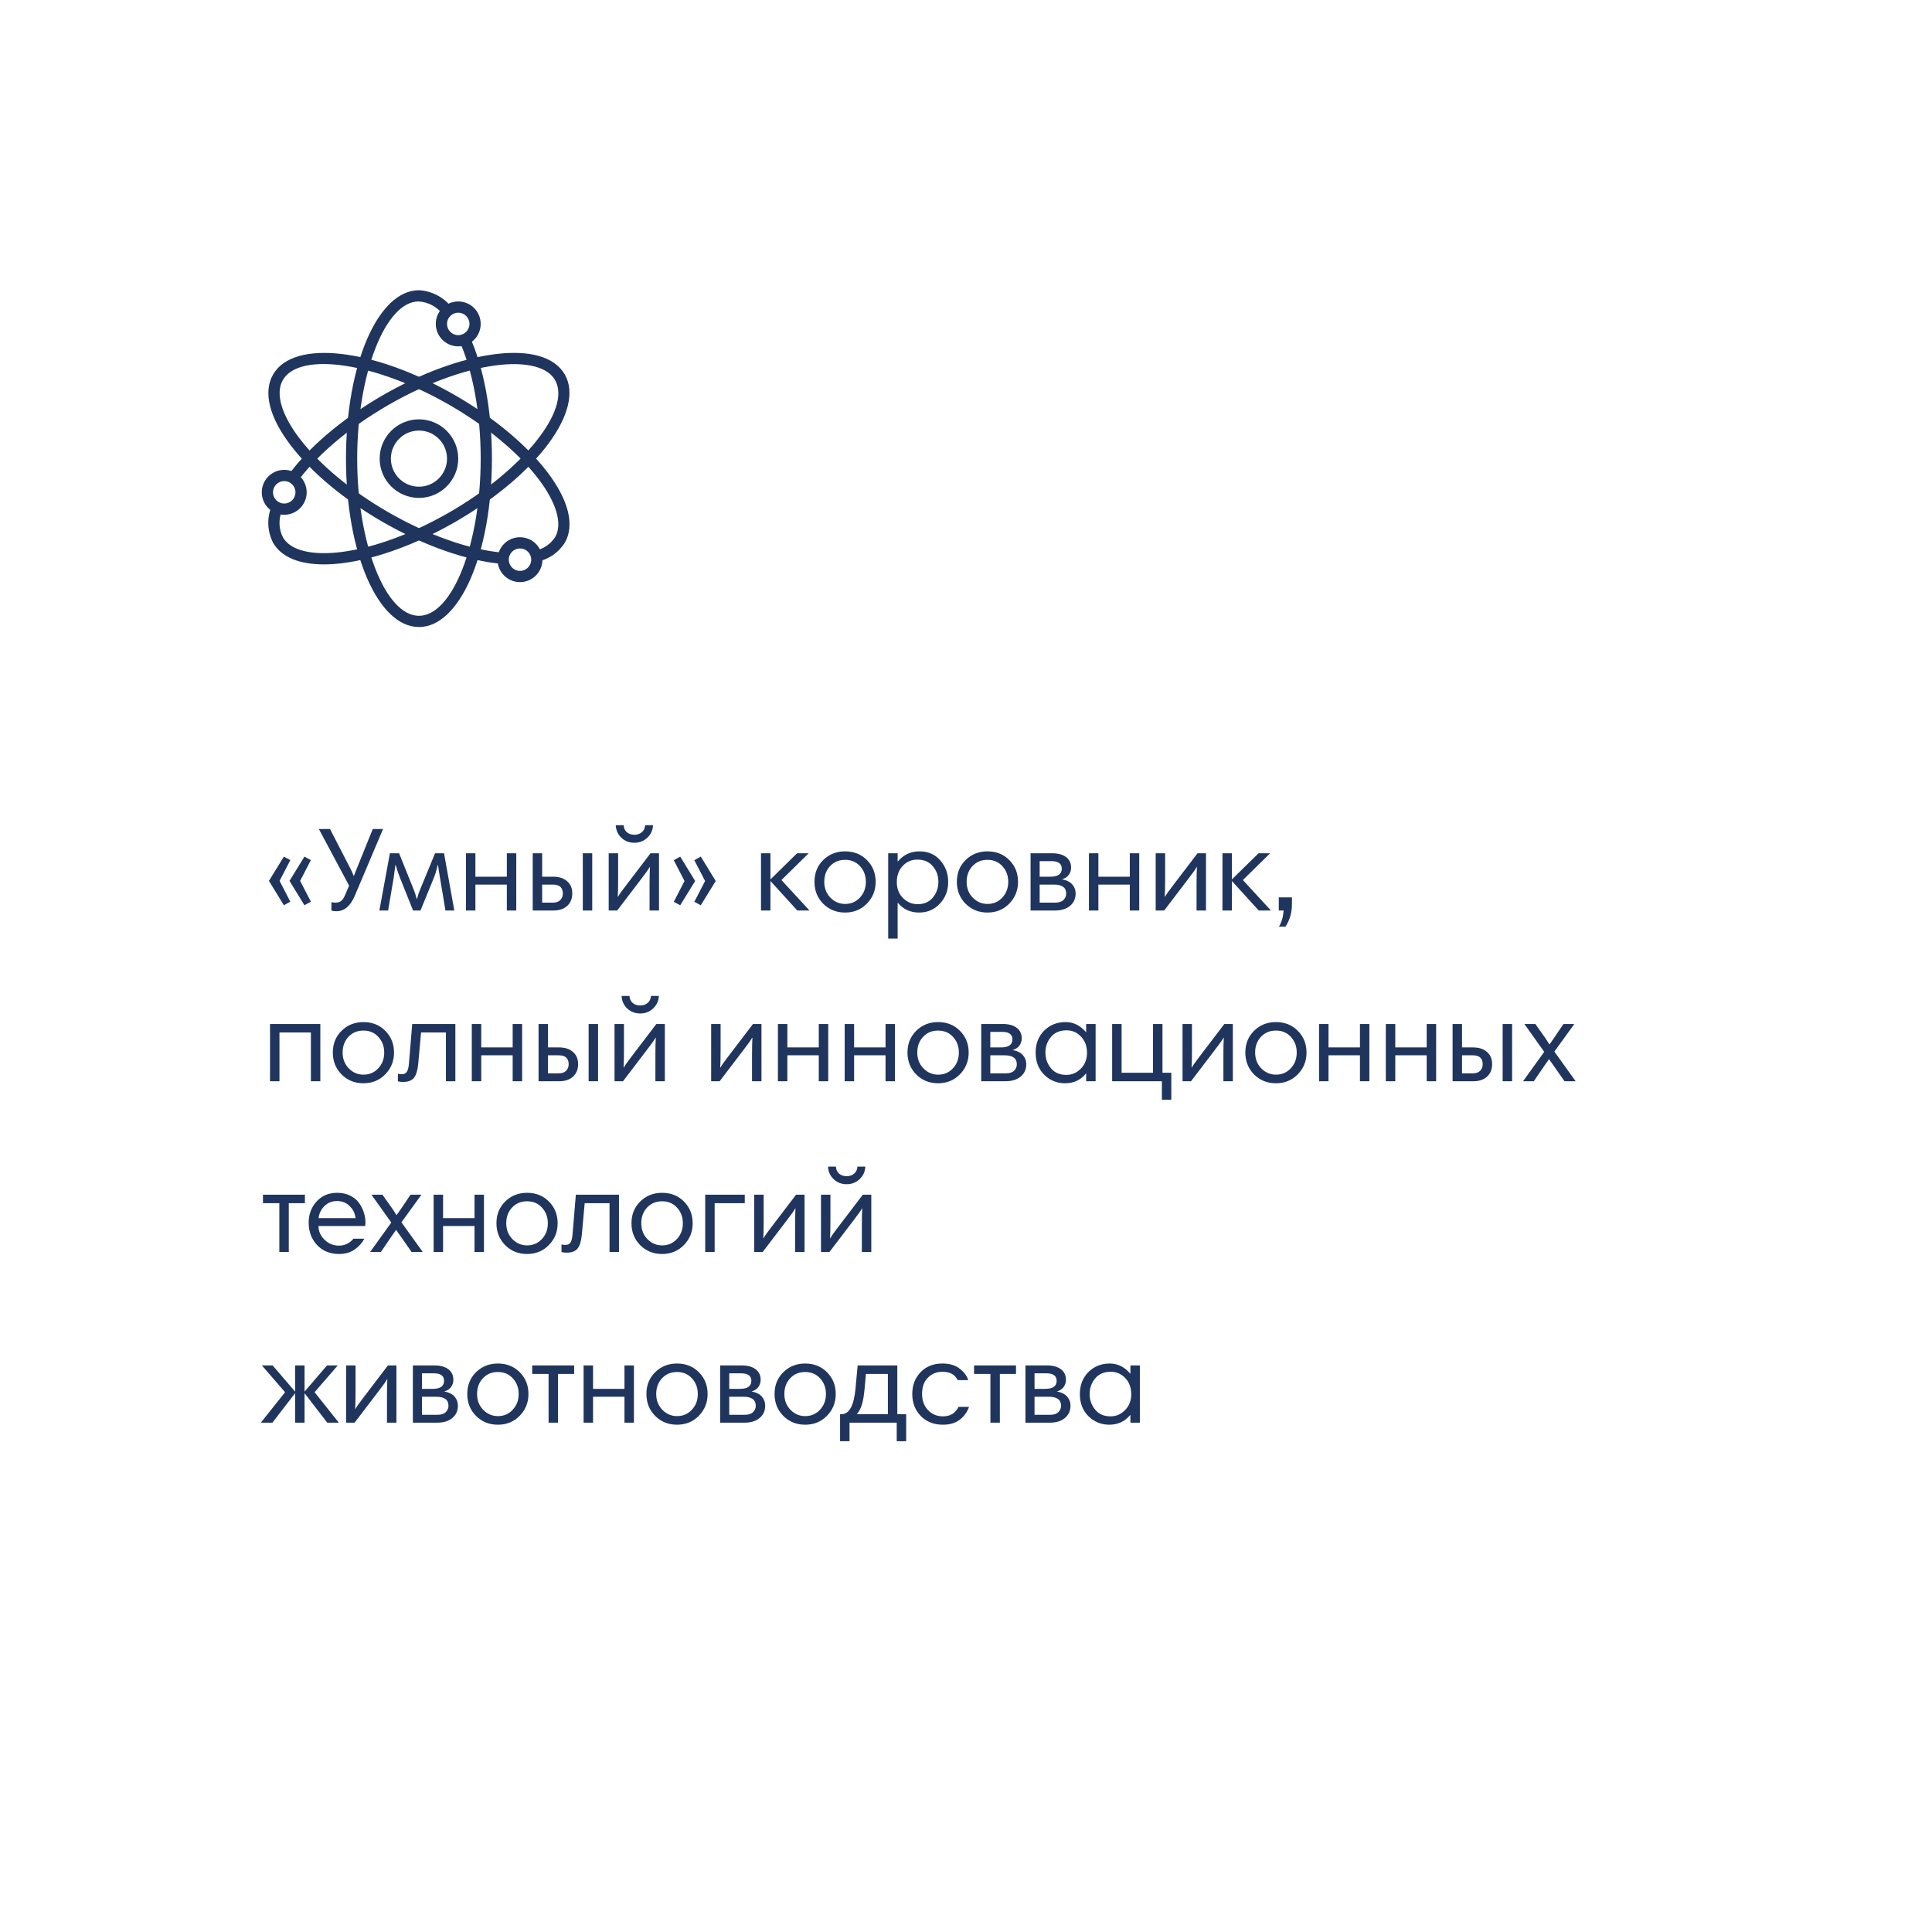 <?xml version="1.0" encoding="UTF-8"?> <svg xmlns="http://www.w3.org/2000/svg" width="679" height="679" viewBox="0 0 679 679" fill="none"> <g filter="url(#filter0_d)"> <rect x="32" y="32" width="615" height="615" fill="white"></rect> </g> <path d="M101.744 309.584L106.994 301.058L109.262 302.276L105.482 309.584L109.262 316.892L106.994 318.152L101.744 309.584ZM94.52 309.584L99.77 301.058L102.038 302.276L98.258 309.584L102.038 316.892L99.77 318.152L94.52 309.584ZM134.622 291.356L124.668 314.876C123.128 318.46 120.986 320.252 118.242 320.252C117.514 320.252 116.926 320.168 116.478 320V317.06C116.786 317.172 117.262 317.228 117.906 317.228C118.662 317.228 119.306 317.046 119.838 316.682C120.37 316.29 120.86 315.562 121.308 314.498L122.694 311.264L112.068 291.356H115.974L123.114 305.174C123.618 306.154 124.01 307.036 124.29 307.82H124.374C124.458 307.54 124.822 306.63 125.466 305.09L131.01 291.356H134.622ZM156.053 299.882L159.665 320H156.557L154.667 308.702C154.331 306.714 154.093 305.16 153.953 304.04H153.827C153.435 305.804 152.959 307.358 152.399 308.702L147.779 320H145.175L140.555 308.45C139.883 306.742 139.393 305.272 139.085 304.04H138.959C138.679 306.196 138.483 307.652 138.371 308.408L136.397 320H133.331L137.027 299.882H140.261L145.385 312.608C145.777 313.532 146.127 314.624 146.435 315.884H146.561C146.925 314.54 147.289 313.448 147.653 312.608L152.903 299.882H156.053ZM181.445 299.882V320H178.127V310.886H167.081V320H163.763V299.882H167.081V308.114H178.127V299.882H181.445ZM194.322 310.886H190.542V317.228H194.322C195.47 317.228 196.338 316.92 196.926 316.304C197.514 315.688 197.808 314.932 197.808 314.036C197.808 311.936 196.646 310.886 194.322 310.886ZM190.542 308.114H194.364C196.492 308.114 198.144 308.646 199.32 309.71C200.524 310.746 201.126 312.174 201.126 313.994C201.126 315.814 200.538 317.27 199.362 318.362C198.186 319.454 196.562 320 194.49 320H187.224V299.882H190.542V308.114ZM204.822 320V299.882H208.14V320H204.822ZM213.925 320V299.882H217.243V308.996C217.243 311.46 217.201 313.518 217.117 315.17H217.201C217.621 314.386 218.559 313.056 220.015 311.18L228.625 299.882H231.607V320H228.289V310.886C228.289 308.422 228.331 306.364 228.415 304.712H228.331C227.911 305.496 226.973 306.826 225.517 308.702L216.907 320H213.925ZM226.735 290.012H229.507C229.423 291.776 228.751 293.246 227.491 294.422C226.259 295.598 224.747 296.186 222.955 296.186C221.135 296.186 219.609 295.598 218.377 294.422C217.145 293.246 216.487 291.776 216.403 290.012H219.175C219.231 291.048 219.609 291.874 220.309 292.49C221.009 293.078 221.891 293.372 222.955 293.372C224.019 293.372 224.901 293.064 225.601 292.448C226.301 291.832 226.679 291.02 226.735 290.012ZM244.316 309.626L239.066 318.152L236.798 316.934L240.578 309.626L236.798 302.318L239.066 301.058L244.316 309.626ZM251.54 309.626L246.29 318.152L244.022 316.934L247.802 309.626L244.022 302.318L246.29 301.058L251.54 309.626ZM267.451 320V299.882H270.769V309.08L280.135 299.882H284.209L274.633 309.29L284.503 320H280.219L270.769 309.626V320H267.451ZM286.244 309.92C286.244 306.84 287.266 304.292 289.31 302.276C291.382 300.232 293.944 299.21 296.996 299.21C300.104 299.21 302.666 300.232 304.682 302.276C306.726 304.32 307.748 306.868 307.748 309.92C307.748 312.916 306.726 315.464 304.682 317.564C302.638 319.664 300.076 320.714 296.996 320.714C293.944 320.714 291.382 319.678 289.31 317.606C287.266 315.534 286.244 312.972 286.244 309.92ZM289.688 309.92C289.688 312.132 290.402 313.98 291.83 315.464C293.286 316.948 295.008 317.69 296.996 317.69C299.096 317.69 300.832 316.948 302.204 315.464C303.604 313.98 304.304 312.132 304.304 309.92C304.304 307.736 303.618 305.902 302.246 304.418C300.902 302.934 299.152 302.192 296.996 302.192C294.868 302.192 293.118 302.92 291.746 304.376C290.374 305.832 289.688 307.68 289.688 309.92ZM312.158 329.87V299.882H315.476V302.738H315.56C317.548 300.386 320.068 299.21 323.12 299.21C326.2 299.21 328.65 300.274 330.47 302.402C332.318 304.53 333.242 307.036 333.242 309.92C333.242 312.972 332.262 315.534 330.302 317.606C328.37 319.678 325.934 320.714 322.994 320.714C319.942 320.714 317.464 319.58 315.56 317.312H315.476V329.87H312.158ZM329.798 309.92C329.798 307.792 329.14 305.958 327.824 304.418C326.536 302.878 324.73 302.108 322.406 302.108C320.362 302.108 318.64 302.85 317.24 304.334C315.868 305.79 315.182 307.694 315.182 310.046C315.182 312.286 315.896 314.134 317.324 315.59C318.78 317.046 320.502 317.774 322.49 317.774C324.786 317.774 326.578 316.99 327.866 315.422C329.154 313.854 329.798 312.02 329.798 309.92ZM336.283 309.92C336.283 306.84 337.305 304.292 339.349 302.276C341.421 300.232 343.983 299.21 347.035 299.21C350.143 299.21 352.705 300.232 354.721 302.276C356.765 304.32 357.787 306.868 357.787 309.92C357.787 312.916 356.765 315.464 354.721 317.564C352.677 319.664 350.115 320.714 347.035 320.714C343.983 320.714 341.421 319.678 339.349 317.606C337.305 315.534 336.283 312.972 336.283 309.92ZM339.727 309.92C339.727 312.132 340.441 313.98 341.869 315.464C343.325 316.948 345.047 317.69 347.035 317.69C349.135 317.69 350.871 316.948 352.243 315.464C353.643 313.98 354.343 312.132 354.343 309.92C354.343 307.736 353.657 305.902 352.285 304.418C350.941 302.934 349.191 302.192 347.035 302.192C344.907 302.192 343.157 302.92 341.785 304.376C340.413 305.832 339.727 307.68 339.727 309.92ZM362.197 320V299.882H369.799C371.871 299.882 373.495 300.33 374.671 301.226C375.847 302.094 376.435 303.34 376.435 304.964C376.435 305.86 376.169 306.686 375.637 307.442C375.133 308.17 374.335 308.702 373.243 309.038C374.895 309.346 376.099 309.948 376.855 310.844C377.639 311.74 378.031 312.79 378.031 313.994C378.031 315.814 377.373 317.27 376.057 318.362C374.769 319.454 372.977 320 370.681 320H362.197ZM370.387 310.886H365.389V317.228H370.891C372.151 317.228 373.103 316.92 373.747 316.304C374.391 315.688 374.713 314.932 374.713 314.036C374.713 311.936 373.271 310.886 370.387 310.886ZM369.589 302.654H365.389V308.114H369.127C371.815 308.114 373.159 307.176 373.159 305.3C373.159 303.536 371.969 302.654 369.589 302.654ZM400.387 299.882V320H397.069V310.886H386.023V320H382.705V299.882H386.023V308.114H397.069V299.882H400.387ZM406.166 320V299.882H409.484V308.996C409.484 311.46 409.442 313.518 409.358 315.17H409.442C409.862 314.386 410.8 313.056 412.256 311.18L420.866 299.882H423.848V320H420.53V310.886C420.53 308.422 420.572 306.364 420.656 304.712H420.572C420.152 305.496 419.214 306.826 417.758 308.702L409.148 320H406.166ZM429.627 320V299.882H432.945V309.08L442.311 299.882H446.385L436.809 309.29L446.679 320H442.395L432.945 309.626V320H429.627ZM449.428 320V315.38H454.048V317.9C454.048 320.756 453.292 323.346 451.78 325.67H449.47C450.366 324.298 450.926 322.408 451.15 320H449.428ZM112.58 359.882V380H109.262V362.864H98.216V380H94.898V359.882H112.58ZM116.973 369.92C116.973 366.84 117.995 364.292 120.039 362.276C122.111 360.232 124.673 359.21 127.725 359.21C130.833 359.21 133.395 360.232 135.411 362.276C137.455 364.32 138.477 366.868 138.477 369.92C138.477 372.916 137.455 375.464 135.411 377.564C133.367 379.664 130.805 380.714 127.725 380.714C124.673 380.714 122.111 379.678 120.039 377.606C117.995 375.534 116.973 372.972 116.973 369.92ZM120.417 369.92C120.417 372.132 121.131 373.98 122.559 375.464C124.015 376.948 125.737 377.69 127.725 377.69C129.825 377.69 131.561 376.948 132.933 375.464C134.333 373.98 135.033 372.132 135.033 369.92C135.033 367.736 134.347 365.902 132.975 364.418C131.631 362.934 129.881 362.192 127.725 362.192C125.597 362.192 123.847 362.92 122.475 364.376C121.103 365.832 120.417 367.68 120.417 369.92ZM143.699 373.994L144.875 359.882H160.037V380H156.719V362.864H147.983L146.975 373.994C146.751 376.262 146.247 377.872 145.463 378.824C144.679 379.776 143.391 380.252 141.599 380.252C141.039 380.252 140.451 380.182 139.835 380.042V377.354C140.227 377.466 140.703 377.522 141.263 377.522C142.047 377.522 142.621 377.242 142.985 376.682C143.349 376.122 143.587 375.226 143.699 373.994ZM183.496 359.882V380H180.178V370.886H169.132V380H165.814V359.882H169.132V368.114H180.178V359.882H183.496ZM196.373 370.886H192.593V377.228H196.373C197.521 377.228 198.389 376.92 198.977 376.304C199.565 375.688 199.859 374.932 199.859 374.036C199.859 371.936 198.697 370.886 196.373 370.886ZM192.593 368.114H196.415C198.543 368.114 200.195 368.646 201.371 369.71C202.575 370.746 203.177 372.174 203.177 373.994C203.177 375.814 202.589 377.27 201.413 378.362C200.237 379.454 198.613 380 196.541 380H189.275V359.882H192.593V368.114ZM206.873 380V359.882H210.191V380H206.873ZM215.976 380V359.882H219.294V368.996C219.294 371.46 219.252 373.518 219.168 375.17H219.252C219.672 374.386 220.61 373.056 222.066 371.18L230.676 359.882H233.658V380H230.34V370.886C230.34 368.422 230.382 366.364 230.466 364.712H230.382C229.962 365.496 229.024 366.826 227.568 368.702L218.958 380H215.976ZM228.786 350.012H231.558C231.474 351.776 230.802 353.246 229.542 354.422C228.31 355.598 226.798 356.186 225.006 356.186C223.186 356.186 221.66 355.598 220.428 354.422C219.196 353.246 218.538 351.776 218.454 350.012H221.226C221.282 351.048 221.66 351.874 222.36 352.49C223.06 353.078 223.942 353.372 225.006 353.372C226.07 353.372 226.952 353.064 227.652 352.448C228.352 351.832 228.73 351.02 228.786 350.012ZM249.937 380V359.882H253.255V368.996C253.255 371.46 253.213 373.518 253.129 375.17H253.213C253.633 374.386 254.571 373.056 256.027 371.18L264.637 359.882H267.619V380H264.301V370.886C264.301 368.422 264.343 366.364 264.427 364.712H264.343C263.923 365.496 262.985 366.826 261.529 368.702L252.919 380H249.937ZM291.08 359.882V380H287.762V370.886H276.716V380H273.398V359.882H276.716V368.114H287.762V359.882H291.08ZM314.541 359.882V380H311.223V370.886H300.177V380H296.859V359.882H300.177V368.114H311.223V359.882H314.541ZM318.934 369.92C318.934 366.84 319.956 364.292 322 362.276C324.072 360.232 326.634 359.21 329.686 359.21C332.794 359.21 335.356 360.232 337.372 362.276C339.416 364.32 340.438 366.868 340.438 369.92C340.438 372.916 339.416 375.464 337.372 377.564C335.328 379.664 332.766 380.714 329.686 380.714C326.634 380.714 324.072 379.678 322 377.606C319.956 375.534 318.934 372.972 318.934 369.92ZM322.378 369.92C322.378 372.132 323.092 373.98 324.52 375.464C325.976 376.948 327.698 377.69 329.686 377.69C331.786 377.69 333.522 376.948 334.894 375.464C336.294 373.98 336.994 372.132 336.994 369.92C336.994 367.736 336.308 365.902 334.936 364.418C333.592 362.934 331.842 362.192 329.686 362.192C327.558 362.192 325.808 362.92 324.436 364.376C323.064 365.832 322.378 367.68 322.378 369.92ZM344.847 380V359.882H352.449C354.521 359.882 356.145 360.33 357.321 361.226C358.497 362.094 359.085 363.34 359.085 364.964C359.085 365.86 358.819 366.686 358.287 367.442C357.783 368.17 356.985 368.702 355.893 369.038C357.545 369.346 358.749 369.948 359.505 370.844C360.289 371.74 360.681 372.79 360.681 373.994C360.681 375.814 360.023 377.27 358.707 378.362C357.419 379.454 355.627 380 353.331 380H344.847ZM353.037 370.886H348.039V377.228H353.541C354.801 377.228 355.753 376.92 356.397 376.304C357.041 375.688 357.363 374.932 357.363 374.036C357.363 371.936 355.921 370.886 353.037 370.886ZM352.239 362.654H348.039V368.114H351.777C354.465 368.114 355.809 367.176 355.809 365.3C355.809 363.536 354.619 362.654 352.239 362.654ZM385.053 359.882V380H381.735V377.312H381.651C379.775 379.58 377.325 380.714 374.301 380.714C371.473 380.714 369.037 379.72 366.993 377.732C364.977 375.716 363.969 373.112 363.969 369.92C363.969 366.812 364.963 364.25 366.951 362.234C368.967 360.218 371.487 359.21 374.511 359.21C377.283 359.21 379.677 360.4 381.693 362.78H381.735V359.882H385.053ZM369.345 364.46C368.057 366 367.413 367.82 367.413 369.92C367.413 372.02 368.057 373.854 369.345 375.422C370.633 376.99 372.439 377.774 374.763 377.774C376.723 377.774 378.417 377.046 379.845 375.59C381.301 374.106 382.029 372.258 382.029 370.046C382.029 367.694 381.329 365.79 379.929 364.334C378.557 362.85 376.863 362.108 374.847 362.108C372.467 362.108 370.633 362.892 369.345 364.46ZM408.549 377.018H411.657V386.51H408.339V380H390.867V359.882H394.185V377.018H405.231V359.882H408.549V377.018ZM415.599 380V359.882H418.917V368.996C418.917 371.46 418.875 373.518 418.791 375.17H418.875C419.295 374.386 420.233 373.056 421.689 371.18L430.299 359.882H433.281V380H429.963V370.886C429.963 368.422 430.005 366.364 430.089 364.712H430.005C429.585 365.496 428.647 366.826 427.191 368.702L418.581 380H415.599ZM437.674 369.92C437.674 366.84 438.696 364.292 440.74 362.276C442.812 360.232 445.374 359.21 448.426 359.21C451.534 359.21 454.096 360.232 456.112 362.276C458.156 364.32 459.178 366.868 459.178 369.92C459.178 372.916 458.156 375.464 456.112 377.564C454.068 379.664 451.506 380.714 448.426 380.714C445.374 380.714 442.812 379.678 440.74 377.606C438.696 375.534 437.674 372.972 437.674 369.92ZM441.118 369.92C441.118 372.132 441.832 373.98 443.26 375.464C444.716 376.948 446.438 377.69 448.426 377.69C450.526 377.69 452.262 376.948 453.634 375.464C455.034 373.98 455.734 372.132 455.734 369.92C455.734 367.736 455.048 365.902 453.676 364.418C452.332 362.934 450.582 362.192 448.426 362.192C446.298 362.192 444.548 362.92 443.176 364.376C441.804 365.832 441.118 367.68 441.118 369.92ZM481.269 359.882V380H477.951V370.886H466.905V380H463.587V359.882H466.905V368.114H477.951V359.882H481.269ZM504.73 359.882V380H501.412V370.886H490.366V380H487.048V359.882H490.366V368.114H501.412V359.882H504.73ZM517.607 370.886H513.827V377.228H517.607C518.755 377.228 519.623 376.92 520.211 376.304C520.799 375.688 521.093 374.932 521.093 374.036C521.093 371.936 519.931 370.886 517.607 370.886ZM513.827 368.114H517.649C519.777 368.114 521.429 368.646 522.605 369.71C523.809 370.746 524.411 372.174 524.411 373.994C524.411 375.814 523.823 377.27 522.647 378.362C521.471 379.454 519.847 380 517.775 380H510.509V359.882H513.827V368.114ZM528.107 380V359.882H531.425V380H528.107ZM535.279 380L542.713 369.668L535.741 359.882H539.605L543.175 364.922C543.399 365.258 543.651 365.65 543.931 366.098C544.211 366.546 544.407 366.854 544.519 367.022H544.603C544.743 366.798 544.967 366.476 545.275 366.056C545.583 365.608 545.821 365.272 545.989 365.048L549.475 359.882H553.297L546.283 369.584L553.759 380H549.853L545.947 374.414C545.779 374.19 545.527 373.84 545.191 373.364C544.883 372.888 544.645 372.538 544.477 372.314H544.351L542.839 374.456L539.059 380H535.279ZM107.162 419.882V422.864H101.492V440H98.174V422.864H92.42V419.882H107.162ZM118.479 419.21C120.215 419.21 121.755 419.546 123.099 420.218C124.443 420.89 125.479 421.758 126.207 422.822C126.963 423.886 127.523 425.006 127.887 426.182C128.251 427.33 128.433 428.492 128.433 429.668C128.433 430.2 128.405 430.606 128.349 430.886H111.927C111.927 432.706 112.641 434.316 114.069 435.716C115.497 437.088 117.163 437.774 119.067 437.774C121.139 437.774 122.861 436.962 124.233 435.338H128.055C127.271 436.822 126.123 438.096 124.611 439.16C123.127 440.196 121.307 440.714 119.151 440.714C115.987 440.714 113.411 439.664 111.423 437.564C109.463 435.464 108.483 432.832 108.483 429.668C108.483 426.784 109.407 424.32 111.255 422.276C113.103 420.232 115.511 419.21 118.479 419.21ZM118.479 422.108C116.659 422.108 115.161 422.71 113.985 423.914C112.809 425.09 112.137 426.49 111.969 428.114H124.947C124.779 426.462 124.093 425.048 122.889 423.872C121.713 422.696 120.243 422.108 118.479 422.108ZM130.085 440L137.519 429.668L130.547 419.882H134.411L137.981 424.922C138.205 425.258 138.457 425.65 138.737 426.098C139.017 426.546 139.213 426.854 139.325 427.022H139.409C139.549 426.798 139.773 426.476 140.081 426.056C140.389 425.608 140.627 425.272 140.795 425.048L144.281 419.882H148.103L141.089 429.584L148.565 440H144.659L140.753 434.414C140.585 434.19 140.333 433.84 139.997 433.364C139.689 432.888 139.451 432.538 139.283 432.314H139.157L137.645 434.456L133.865 440H130.085ZM170.084 419.882V440H166.766V430.886H155.72V440H152.402V419.882H155.72V428.114H166.766V419.882H170.084ZM174.477 429.92C174.477 426.84 175.499 424.292 177.543 422.276C179.615 420.232 182.177 419.21 185.229 419.21C188.337 419.21 190.899 420.232 192.915 422.276C194.959 424.32 195.981 426.868 195.981 429.92C195.981 432.916 194.959 435.464 192.915 437.564C190.871 439.664 188.309 440.714 185.229 440.714C182.177 440.714 179.615 439.678 177.543 437.606C175.499 435.534 174.477 432.972 174.477 429.92ZM177.921 429.92C177.921 432.132 178.635 433.98 180.063 435.464C181.519 436.948 183.241 437.69 185.229 437.69C187.329 437.69 189.065 436.948 190.437 435.464C191.837 433.98 192.537 432.132 192.537 429.92C192.537 427.736 191.851 425.902 190.479 424.418C189.135 422.934 187.385 422.192 185.229 422.192C183.101 422.192 181.351 422.92 179.979 424.376C178.607 425.832 177.921 427.68 177.921 429.92ZM201.203 433.994L202.379 419.882H217.541V440H214.223V422.864H205.487L204.479 433.994C204.255 436.262 203.751 437.872 202.967 438.824C202.183 439.776 200.895 440.252 199.103 440.252C198.543 440.252 197.955 440.182 197.339 440.042V437.354C197.731 437.466 198.207 437.522 198.767 437.522C199.551 437.522 200.125 437.242 200.489 436.682C200.853 436.122 201.091 435.226 201.203 433.994ZM221.932 429.92C221.932 426.84 222.954 424.292 224.998 422.276C227.07 420.232 229.632 419.21 232.684 419.21C235.792 419.21 238.354 420.232 240.37 422.276C242.414 424.32 243.436 426.868 243.436 429.92C243.436 432.916 242.414 435.464 240.37 437.564C238.326 439.664 235.764 440.714 232.684 440.714C229.632 440.714 227.07 439.678 224.998 437.606C222.954 435.534 221.932 432.972 221.932 429.92ZM225.376 429.92C225.376 432.132 226.09 433.98 227.518 435.464C228.974 436.948 230.696 437.69 232.684 437.69C234.784 437.69 236.52 436.948 237.892 435.464C239.292 433.98 239.992 432.132 239.992 429.92C239.992 427.736 239.306 425.902 237.934 424.418C236.59 422.934 234.84 422.192 232.684 422.192C230.556 422.192 228.806 422.92 227.434 424.376C226.062 425.832 225.376 427.68 225.376 429.92ZM261.747 419.882V422.864H251.163V440H247.845V419.882H261.747ZM265.072 440V419.882H268.39V428.996C268.39 431.46 268.348 433.518 268.264 435.17H268.348C268.768 434.386 269.706 433.056 271.162 431.18L279.772 419.882H282.754V440H279.436V430.886C279.436 428.422 279.478 426.364 279.562 424.712H279.478C279.058 425.496 278.12 426.826 276.664 428.702L268.054 440H265.072ZM288.533 440V419.882H291.851V428.996C291.851 431.46 291.809 433.518 291.725 435.17H291.809C292.229 434.386 293.167 433.056 294.623 431.18L303.233 419.882H306.215V440H302.897V430.886C302.897 428.422 302.939 426.364 303.023 424.712H302.939C302.519 425.496 301.581 426.826 300.125 428.702L291.515 440H288.533ZM301.343 410.012H304.115C304.031 411.776 303.359 413.246 302.099 414.422C300.867 415.598 299.355 416.186 297.563 416.186C295.743 416.186 294.217 415.598 292.985 414.422C291.753 413.246 291.095 411.776 291.011 410.012H293.783C293.839 411.048 294.217 411.874 294.917 412.49C295.617 413.078 296.499 413.372 297.563 413.372C298.627 413.372 299.509 413.064 300.209 412.448C300.909 411.832 301.287 411.02 301.343 410.012ZM103.718 500V489.626L95.738 500H91.664L100.19 489.29L92.042 479.882H95.822L103.718 489.08V479.882H107.036V489.08L114.932 479.882H118.712L110.564 489.29L119.09 500H115.016L107.036 489.626V500H103.718ZM121.64 500V479.882H124.958V488.996C124.958 491.46 124.916 493.518 124.832 495.17H124.916C125.336 494.386 126.274 493.056 127.73 491.18L136.34 479.882H139.322V500H136.004V490.886C136.004 488.422 136.046 486.364 136.13 484.712H136.046C135.626 485.496 134.688 486.826 133.232 488.702L124.622 500H121.64ZM145.101 500V479.882H152.703C154.775 479.882 156.399 480.33 157.575 481.226C158.751 482.094 159.339 483.34 159.339 484.964C159.339 485.86 159.073 486.686 158.541 487.442C158.037 488.17 157.239 488.702 156.147 489.038C157.799 489.346 159.003 489.948 159.759 490.844C160.543 491.74 160.935 492.79 160.935 493.994C160.935 495.814 160.277 497.27 158.961 498.362C157.673 499.454 155.881 500 153.585 500H145.101ZM153.291 490.886H148.293V497.228H153.795C155.055 497.228 156.007 496.92 156.651 496.304C157.295 495.688 157.617 494.932 157.617 494.036C157.617 491.936 156.175 490.886 153.291 490.886ZM152.493 482.654H148.293V488.114H152.031C154.719 488.114 156.063 487.176 156.063 485.3C156.063 483.536 154.873 482.654 152.493 482.654ZM164.223 489.92C164.223 486.84 165.245 484.292 167.289 482.276C169.361 480.232 171.923 479.21 174.975 479.21C178.083 479.21 180.645 480.232 182.661 482.276C184.705 484.32 185.727 486.868 185.727 489.92C185.727 492.916 184.705 495.464 182.661 497.564C180.617 499.664 178.055 500.714 174.975 500.714C171.923 500.714 169.361 499.678 167.289 497.606C165.245 495.534 164.223 492.972 164.223 489.92ZM167.667 489.92C167.667 492.132 168.381 493.98 169.809 495.464C171.265 496.948 172.987 497.69 174.975 497.69C177.075 497.69 178.811 496.948 180.183 495.464C181.583 493.98 182.283 492.132 182.283 489.92C182.283 487.736 181.597 485.902 180.225 484.418C178.881 482.934 177.131 482.192 174.975 482.192C172.847 482.192 171.097 482.92 169.725 484.376C168.353 485.832 167.667 487.68 167.667 489.92ZM201.785 479.882V482.864H196.115V500H192.797V482.864H187.043V479.882H201.785ZM222.789 479.882V500H219.471V490.886H208.425V500H205.107V479.882H208.425V488.114H219.471V479.882H222.789ZM227.182 489.92C227.182 486.84 228.204 484.292 230.248 482.276C232.32 480.232 234.882 479.21 237.934 479.21C241.042 479.21 243.604 480.232 245.62 482.276C247.664 484.32 248.686 486.868 248.686 489.92C248.686 492.916 247.664 495.464 245.62 497.564C243.576 499.664 241.014 500.714 237.934 500.714C234.882 500.714 232.32 499.678 230.248 497.606C228.204 495.534 227.182 492.972 227.182 489.92ZM230.626 489.92C230.626 492.132 231.34 493.98 232.768 495.464C234.224 496.948 235.946 497.69 237.934 497.69C240.034 497.69 241.77 496.948 243.142 495.464C244.542 493.98 245.242 492.132 245.242 489.92C245.242 487.736 244.556 485.902 243.184 484.418C241.84 482.934 240.09 482.192 237.934 482.192C235.806 482.192 234.056 482.92 232.684 484.376C231.312 485.832 230.626 487.68 230.626 489.92ZM253.095 500V479.882H260.697C262.769 479.882 264.393 480.33 265.569 481.226C266.745 482.094 267.333 483.34 267.333 484.964C267.333 485.86 267.067 486.686 266.535 487.442C266.031 488.17 265.233 488.702 264.141 489.038C265.793 489.346 266.997 489.948 267.753 490.844C268.537 491.74 268.929 492.79 268.929 493.994C268.929 495.814 268.271 497.27 266.955 498.362C265.667 499.454 263.875 500 261.579 500H253.095ZM261.285 490.886H256.287V497.228H261.789C263.049 497.228 264.001 496.92 264.645 496.304C265.289 495.688 265.611 494.932 265.611 494.036C265.611 491.936 264.169 490.886 261.285 490.886ZM260.487 482.654H256.287V488.114H260.025C262.713 488.114 264.057 487.176 264.057 485.3C264.057 483.536 262.867 482.654 260.487 482.654ZM272.217 489.92C272.217 486.84 273.239 484.292 275.283 482.276C277.355 480.232 279.917 479.21 282.969 479.21C286.077 479.21 288.639 480.232 290.655 482.276C292.699 484.32 293.721 486.868 293.721 489.92C293.721 492.916 292.699 495.464 290.655 497.564C288.611 499.664 286.049 500.714 282.969 500.714C279.917 500.714 277.355 499.678 275.283 497.606C273.239 495.534 272.217 492.972 272.217 489.92ZM275.661 489.92C275.661 492.132 276.375 493.98 277.803 495.464C279.259 496.948 280.981 497.69 282.969 497.69C285.069 497.69 286.805 496.948 288.177 495.464C289.577 493.98 290.277 492.132 290.277 489.92C290.277 487.736 289.591 485.902 288.219 484.418C286.875 482.934 285.125 482.192 282.969 482.192C280.841 482.192 279.091 482.92 277.719 484.376C276.347 485.832 275.661 487.68 275.661 489.92ZM295.247 506.51V497.018H295.751C298.467 497.018 300.105 494.022 300.665 488.03L301.421 479.882H315.365V497.018H318.473V506.51H315.155V500H298.565V506.51H295.247ZM312.047 497.018V482.864H304.319L303.899 487.694C303.675 490.214 303.353 492.174 302.933 493.574C302.513 494.974 301.911 496.122 301.127 497.018H312.047ZM331.2 479.21C333.776 479.21 335.82 479.826 337.332 481.058C338.872 482.262 339.852 483.592 340.272 485.048H336.576C335.652 483.088 333.86 482.108 331.2 482.108C329.184 482.108 327.49 482.794 326.118 484.166C324.746 485.51 324.06 487.428 324.06 489.92C324.06 492.188 324.746 494.064 326.118 495.548C327.518 497.032 329.282 497.774 331.41 497.774C333.986 497.774 335.806 496.668 336.87 494.456H340.566C339.95 496.22 338.886 497.704 337.374 498.908C335.862 500.112 333.86 500.714 331.368 500.714C328.232 500.714 325.656 499.706 323.64 497.69C321.624 495.646 320.616 493.042 320.616 489.878C320.616 486.854 321.582 484.32 323.514 482.276C325.474 480.232 328.036 479.21 331.2 479.21ZM357.07 479.882V482.864H351.4V500H348.082V482.864H342.328V479.882H357.07ZM360.392 500V479.882H367.994C370.066 479.882 371.69 480.33 372.866 481.226C374.042 482.094 374.63 483.34 374.63 484.964C374.63 485.86 374.364 486.686 373.832 487.442C373.328 488.17 372.53 488.702 371.438 489.038C373.09 489.346 374.294 489.948 375.05 490.844C375.834 491.74 376.226 492.79 376.226 493.994C376.226 495.814 375.568 497.27 374.252 498.362C372.964 499.454 371.172 500 368.876 500H360.392ZM368.582 490.886H363.584V497.228H369.086C370.346 497.228 371.298 496.92 371.942 496.304C372.586 495.688 372.908 494.932 372.908 494.036C372.908 491.936 371.466 490.886 368.582 490.886ZM367.784 482.654H363.584V488.114H367.322C370.01 488.114 371.354 487.176 371.354 485.3C371.354 483.536 370.164 482.654 367.784 482.654ZM400.598 479.882V500H397.28V497.312H397.196C395.32 499.58 392.87 500.714 389.846 500.714C387.018 500.714 384.582 499.72 382.538 497.732C380.522 495.716 379.514 493.112 379.514 489.92C379.514 486.812 380.508 484.25 382.496 482.234C384.512 480.218 387.032 479.21 390.056 479.21C392.828 479.21 395.222 480.4 397.238 482.78H397.28V479.882H400.598ZM384.89 484.46C383.602 486 382.958 487.82 382.958 489.92C382.958 492.02 383.602 493.854 384.89 495.422C386.178 496.99 387.984 497.774 390.308 497.774C392.268 497.774 393.962 497.046 395.39 495.59C396.846 494.106 397.574 492.258 397.574 490.046C397.574 487.694 396.874 485.79 395.474 484.334C394.102 482.85 392.408 482.108 390.392 482.108C388.012 482.108 386.178 482.892 384.89 484.46Z" fill="#1F355E"></path> <path d="M147.239 147.375C139.624 147.375 133.429 153.57 133.429 161.185C133.429 168.798 139.624 174.995 147.239 174.995C154.852 174.995 161.049 168.798 161.049 161.185C161.049 153.57 154.853 147.375 147.239 147.375ZM147.239 171.049C141.8 171.049 137.375 166.624 137.375 161.185C137.375 155.746 141.8 151.321 147.239 151.321C152.676 151.321 157.103 155.746 157.103 161.185C157.103 166.624 152.678 171.049 147.239 171.049Z" fill="#1F355E"></path> <path d="M164.811 117.702L161.233 119.361C166.131 129.937 168.941 145.18 168.941 161.185C168.941 191.129 159.003 216.424 147.239 216.424C135.477 216.424 125.538 191.129 125.538 161.185C125.538 131.241 135.475 105.946 147.123 105.944C150.437 106.141 153.507 107.755 155.547 110.375L158.66 107.95C155.922 104.434 151.802 102.266 147.239 102C132.857 102 121.592 127.998 121.592 161.185C121.592 194.372 132.857 220.37 147.239 220.37C161.621 220.37 172.886 194.372 172.886 161.185C172.886 144.382 170.02 128.941 164.811 117.702Z" fill="#1F355E"></path> <path d="M198.485 131.593C194.901 125.38 186.082 122.867 173.642 124.512C161.803 126.079 147.873 131.216 134.414 138.979C119.957 147.324 107.647 157.885 100.637 167.95L103.876 170.205C110.566 160.599 122.415 150.463 136.387 142.398C149.407 134.888 162.823 129.926 174.161 128.425C184.753 127.026 192.376 128.896 195.069 133.566C200.942 143.753 184.007 165.007 158.09 179.975C145.075 187.493 131.662 192.457 120.318 193.956C109.728 195.355 102.103 193.479 99.459 188.898C97.998 186.029 97.832 182.662 99.005 179.661L95.332 178.223C93.748 182.269 93.971 186.813 95.993 190.778C98.862 195.752 105.084 198.358 113.831 198.358C116.011 198.355 118.351 198.194 120.833 197.864C132.678 196.3 146.608 191.159 160.061 183.39C188.789 166.8 205.668 144.047 198.485 131.593Z" fill="#1F355E"></path> <path d="M192.208 165.716C184.934 156.245 173.517 146.75 160.063 138.979C131.334 122.389 103.194 119.144 95.993 131.592C92.4 137.803 94.628 146.704 102.27 156.653C109.544 166.125 120.961 175.62 134.416 183.391C148.983 191.813 164.385 197.205 176.674 198.189L176.987 194.254C165.263 193.317 150.465 188.11 136.387 179.972C123.368 172.454 112.364 163.318 105.397 154.248C98.889 145.775 96.705 138.237 99.408 133.565C105.297 123.387 132.169 127.428 158.09 142.396C171.108 149.914 182.113 159.05 189.079 168.121C195.587 176.595 197.771 184.133 195.116 188.732C193.569 191.152 191.072 192.884 188.258 193.482L189.079 197.343C192.92 196.526 196.331 194.161 198.485 190.779C202.078 184.567 199.849 175.666 192.208 165.716Z" fill="#1F355E"></path> <path d="M161.049 105.946C156.697 105.946 153.158 109.485 153.158 113.837C153.158 118.189 156.697 121.728 161.049 121.728C165.401 121.728 168.94 118.189 168.94 113.837C168.94 109.485 165.401 105.946 161.049 105.946ZM161.049 117.783C158.873 117.783 157.103 116.013 157.103 113.837C157.103 111.661 158.873 109.891 161.049 109.891C163.223 109.891 164.995 111.661 164.995 113.837C164.995 116.013 163.225 117.783 161.049 117.783Z" fill="#1F355E"></path> <path d="M99.891 165.131C95.539 165.131 92 168.67 92 173.022C92 177.374 95.539 180.913 99.891 180.913C104.241 180.913 107.782 177.374 107.782 173.022C107.782 168.67 104.243 165.131 99.891 165.131ZM99.891 176.968C97.715 176.968 95.945 175.198 95.945 173.022C95.945 170.846 97.715 169.076 99.891 169.076C102.067 169.076 103.837 170.846 103.837 173.022C103.837 175.198 102.067 176.968 99.891 176.968Z" fill="#1F355E"></path> <path d="M182.75 188.805C178.398 188.805 174.859 192.344 174.859 196.696C174.859 201.048 178.398 204.587 182.75 204.587C187.102 204.587 190.641 201.048 190.641 196.696C190.642 192.344 187.102 188.805 182.75 188.805ZM182.75 200.642C180.574 200.642 178.804 198.872 178.804 196.696C178.804 194.52 180.574 192.75 182.75 192.75C184.924 192.75 186.696 194.52 186.696 196.696C186.696 198.872 184.926 200.642 182.75 200.642Z" fill="#1F355E"></path> <defs> <filter id="filter0_d" x="0" y="0" width="679" height="679" filterUnits="userSpaceOnUse" color-interpolation-filters="sRGB"> <feFlood flood-opacity="0" result="BackgroundImageFix"></feFlood> <feColorMatrix in="SourceAlpha" type="matrix" values="0 0 0 0 0 0 0 0 0 0 0 0 0 0 0 0 0 0 127 0"></feColorMatrix> <feOffset></feOffset> <feGaussianBlur stdDeviation="16"></feGaussianBlur> <feColorMatrix type="matrix" values="0 0 0 0 0.122 0 0 0 0 0.208 0 0 0 0 0.369 0 0 0 0.2 0"></feColorMatrix> <feBlend mode="normal" in2="BackgroundImageFix" result="effect1_dropShadow"></feBlend> <feBlend mode="normal" in="SourceGraphic" in2="effect1_dropShadow" result="shape"></feBlend> </filter> </defs> </svg> 